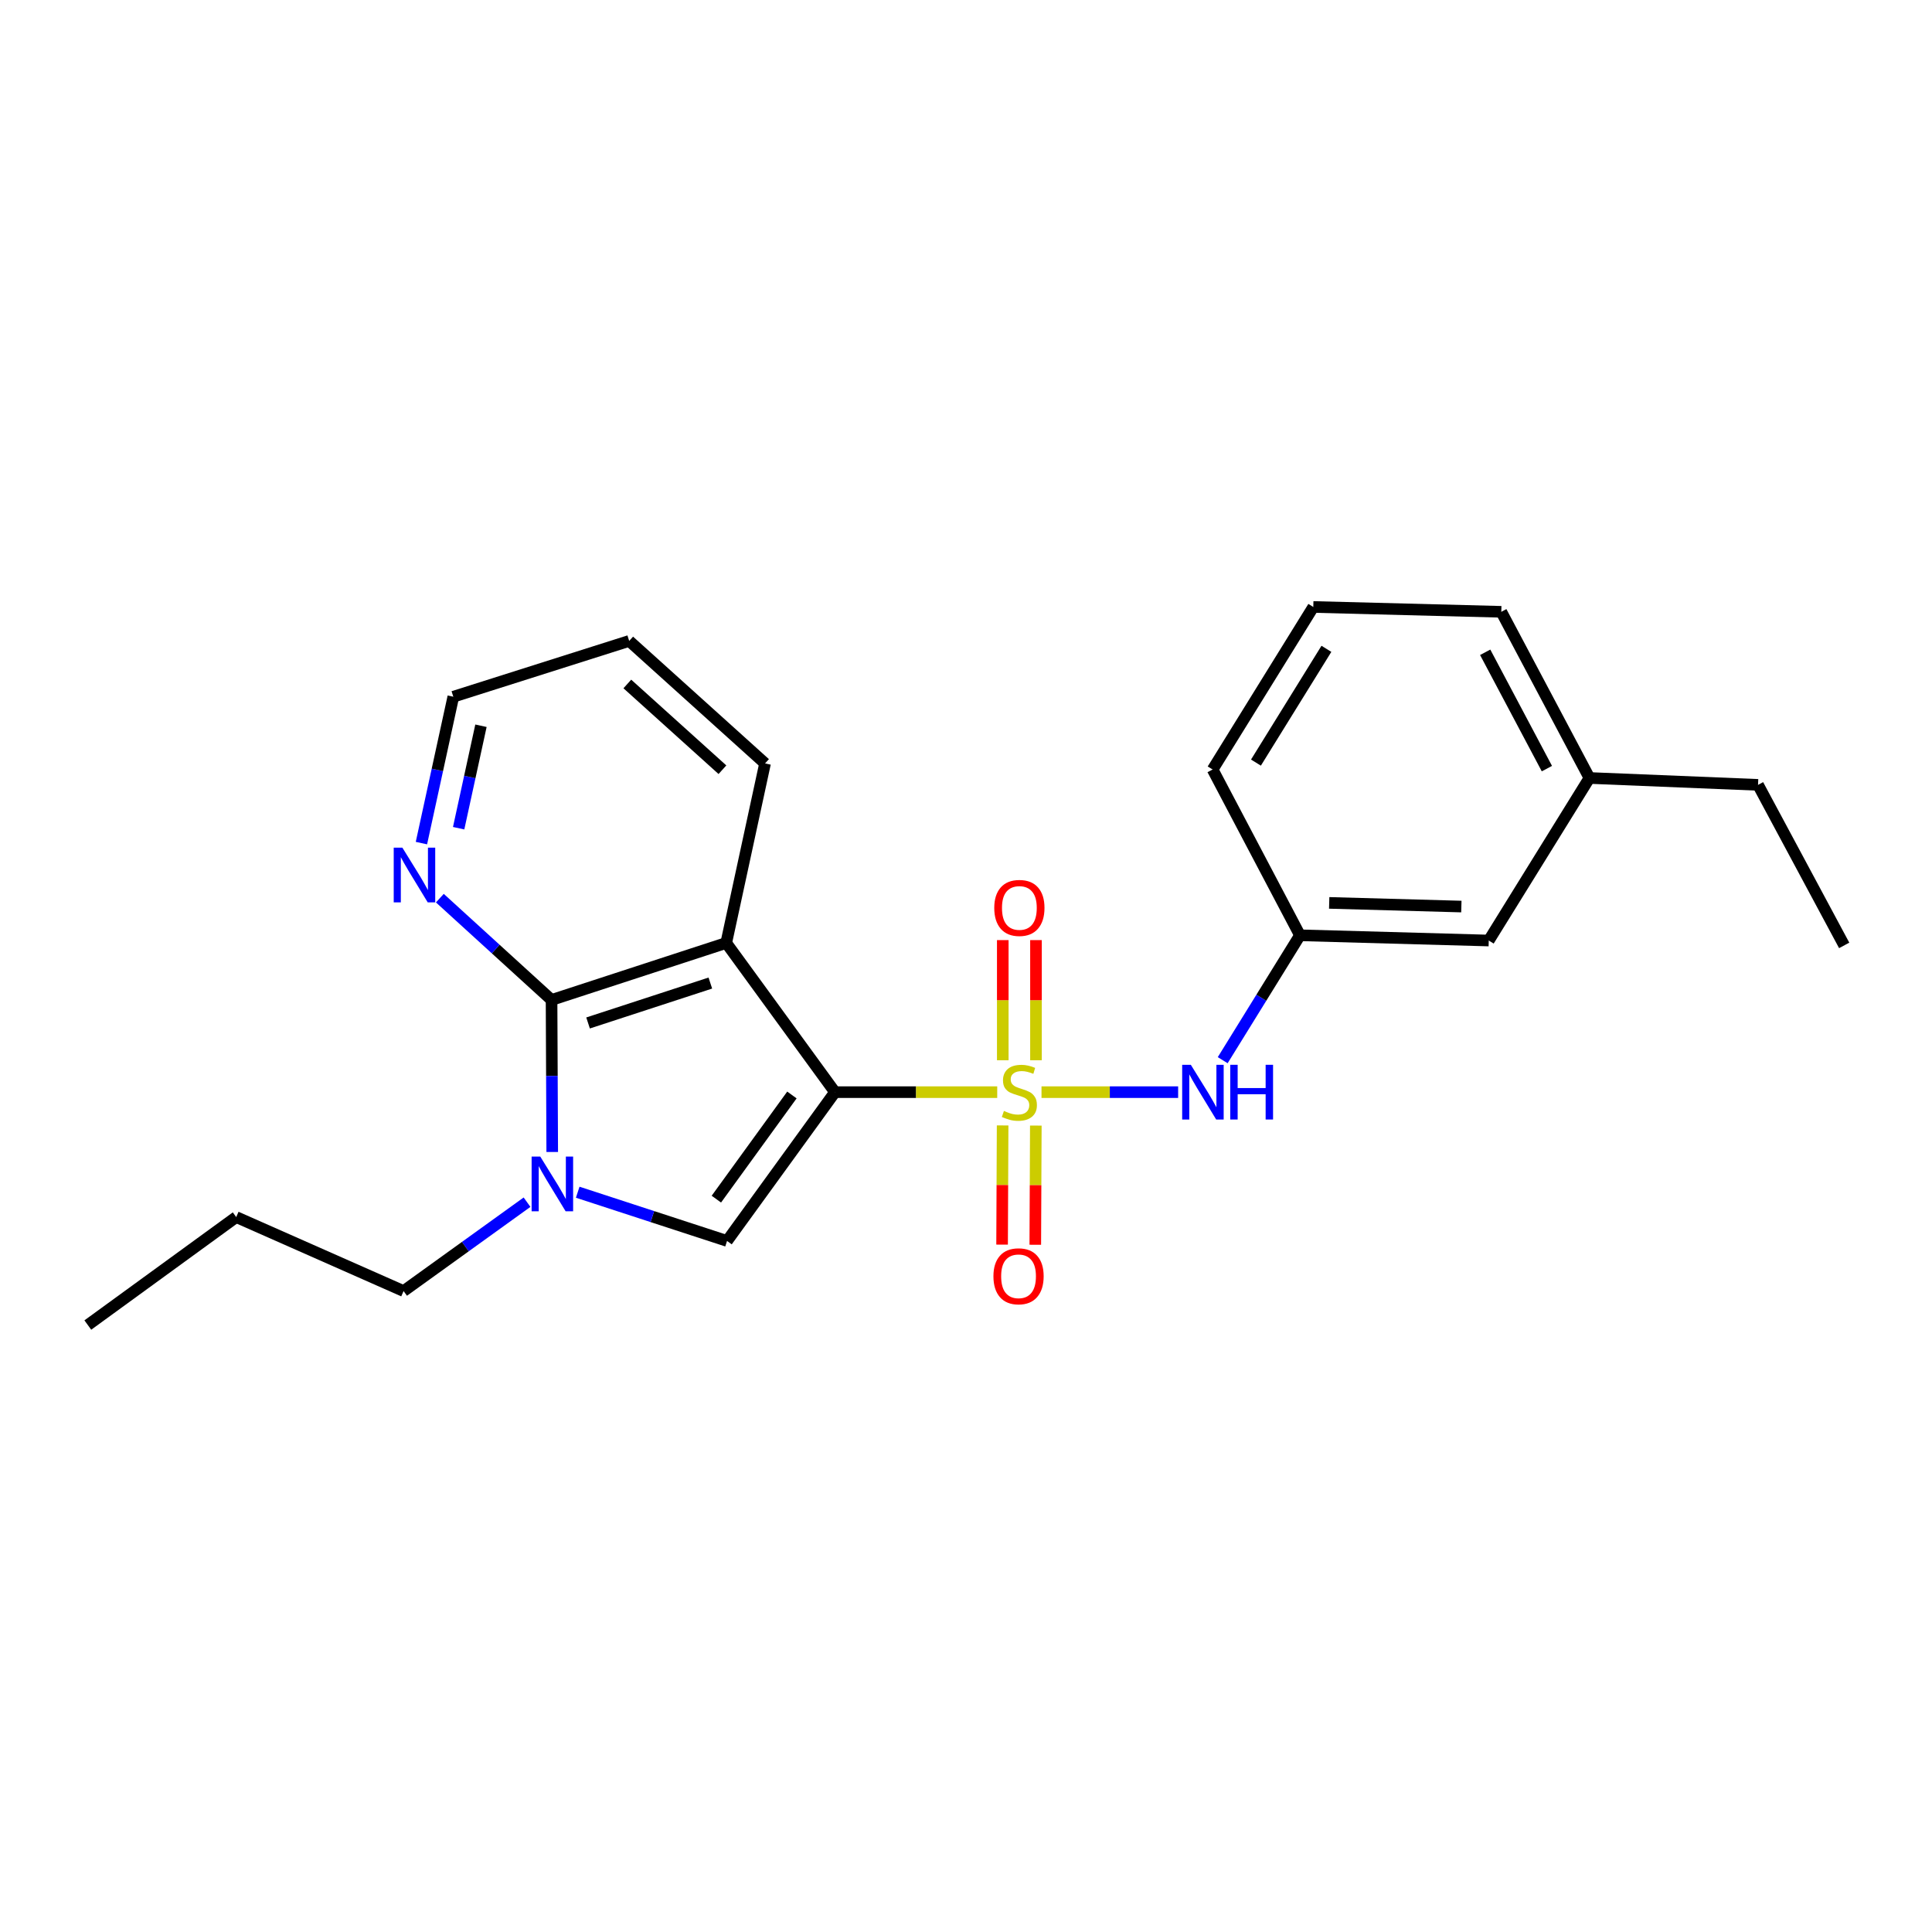 <?xml version='1.0' encoding='iso-8859-1'?>
<svg version='1.1' baseProfile='full'
              xmlns='http://www.w3.org/2000/svg'
                      xmlns:rdkit='http://www.rdkit.org/xml'
                      xmlns:xlink='http://www.w3.org/1999/xlink'
                  xml:space='preserve'
width='1000px' height='1000px' viewBox='0 0 1000 1000'>
<!-- END OF HEADER -->
<rect style='opacity:1.0;fill:#FFFFFF;stroke:none' width='1000' height='1000' x='0' y='0'> </rect>
<path class='bond-0' d='M 432.183,565.296 L 474.172,565.296' style='fill:none;fill-rule:evenodd;stroke:#000000;stroke-width:6px;stroke-linecap:butt;stroke-linejoin:miter;stroke-opacity:1' />
<path class='bond-0' d='M 474.172,565.296 L 516.161,565.296' style='fill:none;fill-rule:evenodd;stroke:#CCCC00;stroke-width:6px;stroke-linecap:butt;stroke-linejoin:miter;stroke-opacity:1' />
<path class='bond-1' d='M 432.183,565.296 L 375.899,488.067' style='fill:none;fill-rule:evenodd;stroke:#000000;stroke-width:6px;stroke-linecap:butt;stroke-linejoin:miter;stroke-opacity:1' />
<path class='bond-2' d='M 432.183,565.296 L 376.319,642.316' style='fill:none;fill-rule:evenodd;stroke:#000000;stroke-width:6px;stroke-linecap:butt;stroke-linejoin:miter;stroke-opacity:1' />
<path class='bond-2' d='M 409.894,566.76 L 370.789,620.674' style='fill:none;fill-rule:evenodd;stroke:#000000;stroke-width:6px;stroke-linecap:butt;stroke-linejoin:miter;stroke-opacity:1' />
<path class='bond-5' d='M 539.082,565.296 L 574.442,565.296' style='fill:none;fill-rule:evenodd;stroke:#CCCC00;stroke-width:6px;stroke-linecap:butt;stroke-linejoin:miter;stroke-opacity:1' />
<path class='bond-5' d='M 574.442,565.296 L 609.803,565.296' style='fill:none;fill-rule:evenodd;stroke:#0000FF;stroke-width:6px;stroke-linecap:butt;stroke-linejoin:miter;stroke-opacity:1' />
<path class='bond-6' d='M 536.219,548.791 L 536.219,517.693' style='fill:none;fill-rule:evenodd;stroke:#CCCC00;stroke-width:6px;stroke-linecap:butt;stroke-linejoin:miter;stroke-opacity:1' />
<path class='bond-6' d='M 536.219,517.693 L 536.219,486.596' style='fill:none;fill-rule:evenodd;stroke:#FF0000;stroke-width:6px;stroke-linecap:butt;stroke-linejoin:miter;stroke-opacity:1' />
<path class='bond-6' d='M 519.035,548.791 L 519.035,517.693' style='fill:none;fill-rule:evenodd;stroke:#CCCC00;stroke-width:6px;stroke-linecap:butt;stroke-linejoin:miter;stroke-opacity:1' />
<path class='bond-6' d='M 519.035,517.693 L 519.035,486.596' style='fill:none;fill-rule:evenodd;stroke:#FF0000;stroke-width:6px;stroke-linecap:butt;stroke-linejoin:miter;stroke-opacity:1' />
<path class='bond-7' d='M 518.957,582.518 L 518.818,613.365' style='fill:none;fill-rule:evenodd;stroke:#CCCC00;stroke-width:6px;stroke-linecap:butt;stroke-linejoin:miter;stroke-opacity:1' />
<path class='bond-7' d='M 518.818,613.365 L 518.679,644.213' style='fill:none;fill-rule:evenodd;stroke:#FF0000;stroke-width:6px;stroke-linecap:butt;stroke-linejoin:miter;stroke-opacity:1' />
<path class='bond-7' d='M 536.141,582.596 L 536.001,613.443' style='fill:none;fill-rule:evenodd;stroke:#CCCC00;stroke-width:6px;stroke-linecap:butt;stroke-linejoin:miter;stroke-opacity:1' />
<path class='bond-7' d='M 536.001,613.443 L 535.862,644.29' style='fill:none;fill-rule:evenodd;stroke:#FF0000;stroke-width:6px;stroke-linecap:butt;stroke-linejoin:miter;stroke-opacity:1' />
<path class='bond-3' d='M 375.899,488.067 L 285.486,517.575' style='fill:none;fill-rule:evenodd;stroke:#000000;stroke-width:6px;stroke-linecap:butt;stroke-linejoin:miter;stroke-opacity:1' />
<path class='bond-3' d='M 367.668,508.829 L 304.379,529.484' style='fill:none;fill-rule:evenodd;stroke:#000000;stroke-width:6px;stroke-linecap:butt;stroke-linejoin:miter;stroke-opacity:1' />
<path class='bond-10' d='M 375.899,488.067 L 395.984,395.153' style='fill:none;fill-rule:evenodd;stroke:#000000;stroke-width:6px;stroke-linecap:butt;stroke-linejoin:miter;stroke-opacity:1' />
<path class='bond-4' d='M 376.319,642.316 L 337.671,629.703' style='fill:none;fill-rule:evenodd;stroke:#000000;stroke-width:6px;stroke-linecap:butt;stroke-linejoin:miter;stroke-opacity:1' />
<path class='bond-4' d='M 337.671,629.703 L 299.024,617.089' style='fill:none;fill-rule:evenodd;stroke:#0000FF;stroke-width:6px;stroke-linecap:butt;stroke-linejoin:miter;stroke-opacity:1' />
<path class='bond-8' d='M 285.486,517.575 L 256.577,491.229' style='fill:none;fill-rule:evenodd;stroke:#000000;stroke-width:6px;stroke-linecap:butt;stroke-linejoin:miter;stroke-opacity:1' />
<path class='bond-8' d='M 256.577,491.229 L 227.669,464.883' style='fill:none;fill-rule:evenodd;stroke:#0000FF;stroke-width:6px;stroke-linecap:butt;stroke-linejoin:miter;stroke-opacity:1' />
<path class='bond-23' d='M 285.486,517.575 L 285.659,556.921' style='fill:none;fill-rule:evenodd;stroke:#000000;stroke-width:6px;stroke-linecap:butt;stroke-linejoin:miter;stroke-opacity:1' />
<path class='bond-23' d='M 285.659,556.921 L 285.833,596.267' style='fill:none;fill-rule:evenodd;stroke:#0000FF;stroke-width:6px;stroke-linecap:butt;stroke-linejoin:miter;stroke-opacity:1' />
<path class='bond-12' d='M 272.794,622.249 L 240.845,645.251' style='fill:none;fill-rule:evenodd;stroke:#0000FF;stroke-width:6px;stroke-linecap:butt;stroke-linejoin:miter;stroke-opacity:1' />
<path class='bond-12' d='M 240.845,645.251 L 208.896,668.253' style='fill:none;fill-rule:evenodd;stroke:#000000;stroke-width:6px;stroke-linecap:butt;stroke-linejoin:miter;stroke-opacity:1' />
<path class='bond-9' d='M 632.867,548.75 L 652.86,516.428' style='fill:none;fill-rule:evenodd;stroke:#0000FF;stroke-width:6px;stroke-linecap:butt;stroke-linejoin:miter;stroke-opacity:1' />
<path class='bond-9' d='M 652.86,516.428 L 672.854,484.105' style='fill:none;fill-rule:evenodd;stroke:#000000;stroke-width:6px;stroke-linecap:butt;stroke-linejoin:miter;stroke-opacity:1' />
<path class='bond-24' d='M 218.128,436.387 L 226.38,398.506' style='fill:none;fill-rule:evenodd;stroke:#0000FF;stroke-width:6px;stroke-linecap:butt;stroke-linejoin:miter;stroke-opacity:1' />
<path class='bond-24' d='M 226.38,398.506 L 234.633,360.625' style='fill:none;fill-rule:evenodd;stroke:#000000;stroke-width:6px;stroke-linecap:butt;stroke-linejoin:miter;stroke-opacity:1' />
<path class='bond-24' d='M 237.393,428.68 L 243.17,402.163' style='fill:none;fill-rule:evenodd;stroke:#0000FF;stroke-width:6px;stroke-linecap:butt;stroke-linejoin:miter;stroke-opacity:1' />
<path class='bond-24' d='M 243.17,402.163 L 248.947,375.647' style='fill:none;fill-rule:evenodd;stroke:#000000;stroke-width:6px;stroke-linecap:butt;stroke-linejoin:miter;stroke-opacity:1' />
<path class='bond-11' d='M 672.854,484.105 L 770.579,486.817' style='fill:none;fill-rule:evenodd;stroke:#000000;stroke-width:6px;stroke-linecap:butt;stroke-linejoin:miter;stroke-opacity:1' />
<path class='bond-11' d='M 687.99,467.335 L 756.397,469.233' style='fill:none;fill-rule:evenodd;stroke:#000000;stroke-width:6px;stroke-linecap:butt;stroke-linejoin:miter;stroke-opacity:1' />
<path class='bond-16' d='M 672.854,484.105 L 627.653,398.294' style='fill:none;fill-rule:evenodd;stroke:#000000;stroke-width:6px;stroke-linecap:butt;stroke-linejoin:miter;stroke-opacity:1' />
<path class='bond-20' d='M 395.984,395.153 L 325.666,331.747' style='fill:none;fill-rule:evenodd;stroke:#000000;stroke-width:6px;stroke-linecap:butt;stroke-linejoin:miter;stroke-opacity:1' />
<path class='bond-20' d='M 373.929,398.404 L 324.707,354.019' style='fill:none;fill-rule:evenodd;stroke:#000000;stroke-width:6px;stroke-linecap:butt;stroke-linejoin:miter;stroke-opacity:1' />
<path class='bond-13' d='M 770.579,486.817 L 822.692,402.685' style='fill:none;fill-rule:evenodd;stroke:#000000;stroke-width:6px;stroke-linecap:butt;stroke-linejoin:miter;stroke-opacity:1' />
<path class='bond-19' d='M 208.896,668.253 L 122.264,629.953' style='fill:none;fill-rule:evenodd;stroke:#000000;stroke-width:6px;stroke-linecap:butt;stroke-linejoin:miter;stroke-opacity:1' />
<path class='bond-18' d='M 822.692,402.685 L 909.955,406.246' style='fill:none;fill-rule:evenodd;stroke:#000000;stroke-width:6px;stroke-linecap:butt;stroke-linejoin:miter;stroke-opacity:1' />
<path class='bond-25' d='M 822.692,402.685 L 777.071,316.674' style='fill:none;fill-rule:evenodd;stroke:#000000;stroke-width:6px;stroke-linecap:butt;stroke-linejoin:miter;stroke-opacity:1' />
<path class='bond-25' d='M 800.669,397.835 L 768.734,337.627' style='fill:none;fill-rule:evenodd;stroke:#000000;stroke-width:6px;stroke-linecap:butt;stroke-linejoin:miter;stroke-opacity:1' />
<path class='bond-14' d='M 679.756,314.163 L 627.653,398.294' style='fill:none;fill-rule:evenodd;stroke:#000000;stroke-width:6px;stroke-linecap:butt;stroke-linejoin:miter;stroke-opacity:1' />
<path class='bond-14' d='M 686.549,335.83 L 650.077,394.722' style='fill:none;fill-rule:evenodd;stroke:#000000;stroke-width:6px;stroke-linecap:butt;stroke-linejoin:miter;stroke-opacity:1' />
<path class='bond-17' d='M 679.756,314.163 L 777.071,316.674' style='fill:none;fill-rule:evenodd;stroke:#000000;stroke-width:6px;stroke-linecap:butt;stroke-linejoin:miter;stroke-opacity:1' />
<path class='bond-15' d='M 234.633,360.625 L 325.666,331.747' style='fill:none;fill-rule:evenodd;stroke:#000000;stroke-width:6px;stroke-linecap:butt;stroke-linejoin:miter;stroke-opacity:1' />
<path class='bond-21' d='M 909.955,406.246 L 954.545,489.337' style='fill:none;fill-rule:evenodd;stroke:#000000;stroke-width:6px;stroke-linecap:butt;stroke-linejoin:miter;stroke-opacity:1' />
<path class='bond-22' d='M 122.264,629.953 L 45.455,685.837' style='fill:none;fill-rule:evenodd;stroke:#000000;stroke-width:6px;stroke-linecap:butt;stroke-linejoin:miter;stroke-opacity:1' />
<path  class='atom-1' d='M 519.627 575.016
Q 519.947 575.136, 521.267 575.696
Q 522.587 576.256, 524.027 576.616
Q 525.507 576.936, 526.947 576.936
Q 529.627 576.936, 531.187 575.656
Q 532.747 574.336, 532.747 572.056
Q 532.747 570.496, 531.947 569.536
Q 531.187 568.576, 529.987 568.056
Q 528.787 567.536, 526.787 566.936
Q 524.267 566.176, 522.747 565.456
Q 521.267 564.736, 520.187 563.216
Q 519.147 561.696, 519.147 559.136
Q 519.147 555.576, 521.547 553.376
Q 523.987 551.176, 528.787 551.176
Q 532.067 551.176, 535.787 552.736
L 534.867 555.816
Q 531.467 554.416, 528.907 554.416
Q 526.147 554.416, 524.627 555.576
Q 523.107 556.696, 523.147 558.656
Q 523.147 560.176, 523.907 561.096
Q 524.707 562.016, 525.827 562.536
Q 526.987 563.056, 528.907 563.656
Q 531.467 564.456, 532.987 565.256
Q 534.507 566.056, 535.587 567.696
Q 536.707 569.296, 536.707 572.056
Q 536.707 575.976, 534.067 578.096
Q 531.467 580.176, 527.107 580.176
Q 524.587 580.176, 522.667 579.616
Q 520.787 579.096, 518.547 578.176
L 519.627 575.016
' fill='#CCCC00'/>
<path  class='atom-5' d='M 279.646 598.648
L 288.926 613.648
Q 289.846 615.128, 291.326 617.808
Q 292.806 620.488, 292.886 620.648
L 292.886 598.648
L 296.646 598.648
L 296.646 626.968
L 292.766 626.968
L 282.806 610.568
Q 281.646 608.648, 280.406 606.448
Q 279.206 604.248, 278.846 603.568
L 278.846 626.968
L 275.166 626.968
L 275.166 598.648
L 279.646 598.648
' fill='#0000FF'/>
<path  class='atom-6' d='M 616.371 551.136
L 625.651 566.136
Q 626.571 567.616, 628.051 570.296
Q 629.531 572.976, 629.611 573.136
L 629.611 551.136
L 633.371 551.136
L 633.371 579.456
L 629.491 579.456
L 619.531 563.056
Q 618.371 561.136, 617.131 558.936
Q 615.931 556.736, 615.571 556.056
L 615.571 579.456
L 611.891 579.456
L 611.891 551.136
L 616.371 551.136
' fill='#0000FF'/>
<path  class='atom-6' d='M 636.771 551.136
L 640.611 551.136
L 640.611 563.176
L 655.091 563.176
L 655.091 551.136
L 658.931 551.136
L 658.931 579.456
L 655.091 579.456
L 655.091 566.376
L 640.611 566.376
L 640.611 579.456
L 636.771 579.456
L 636.771 551.136
' fill='#0000FF'/>
<path  class='atom-7' d='M 514.627 469.942
Q 514.627 463.142, 517.987 459.342
Q 521.347 455.542, 527.627 455.542
Q 533.907 455.542, 537.267 459.342
Q 540.627 463.142, 540.627 469.942
Q 540.627 476.822, 537.227 480.742
Q 533.827 484.622, 527.627 484.622
Q 521.387 484.622, 517.987 480.742
Q 514.627 476.862, 514.627 469.942
M 527.627 481.422
Q 531.947 481.422, 534.267 478.542
Q 536.627 475.622, 536.627 469.942
Q 536.627 464.382, 534.267 461.582
Q 531.947 458.742, 527.627 458.742
Q 523.307 458.742, 520.947 461.542
Q 518.627 464.342, 518.627 469.942
Q 518.627 475.662, 520.947 478.542
Q 523.307 481.422, 527.627 481.422
' fill='#FF0000'/>
<path  class='atom-8' d='M 514.197 660.6
Q 514.197 653.8, 517.557 650
Q 520.917 646.2, 527.197 646.2
Q 533.477 646.2, 536.837 650
Q 540.197 653.8, 540.197 660.6
Q 540.197 667.48, 536.797 671.4
Q 533.397 675.28, 527.197 675.28
Q 520.957 675.28, 517.557 671.4
Q 514.197 667.52, 514.197 660.6
M 527.197 672.08
Q 531.517 672.08, 533.837 669.2
Q 536.197 666.28, 536.197 660.6
Q 536.197 655.04, 533.837 652.24
Q 531.517 649.4, 527.197 649.4
Q 522.877 649.4, 520.517 652.2
Q 518.197 655, 518.197 660.6
Q 518.197 666.32, 520.517 669.2
Q 522.877 672.08, 527.197 672.08
' fill='#FF0000'/>
<path  class='atom-9' d='M 208.268 438.748
L 217.548 453.748
Q 218.468 455.228, 219.948 457.908
Q 221.428 460.588, 221.508 460.748
L 221.508 438.748
L 225.268 438.748
L 225.268 467.068
L 221.388 467.068
L 211.428 450.668
Q 210.268 448.748, 209.028 446.548
Q 207.828 444.348, 207.468 443.668
L 207.468 467.068
L 203.788 467.068
L 203.788 438.748
L 208.268 438.748
' fill='#0000FF'/>
</svg>
